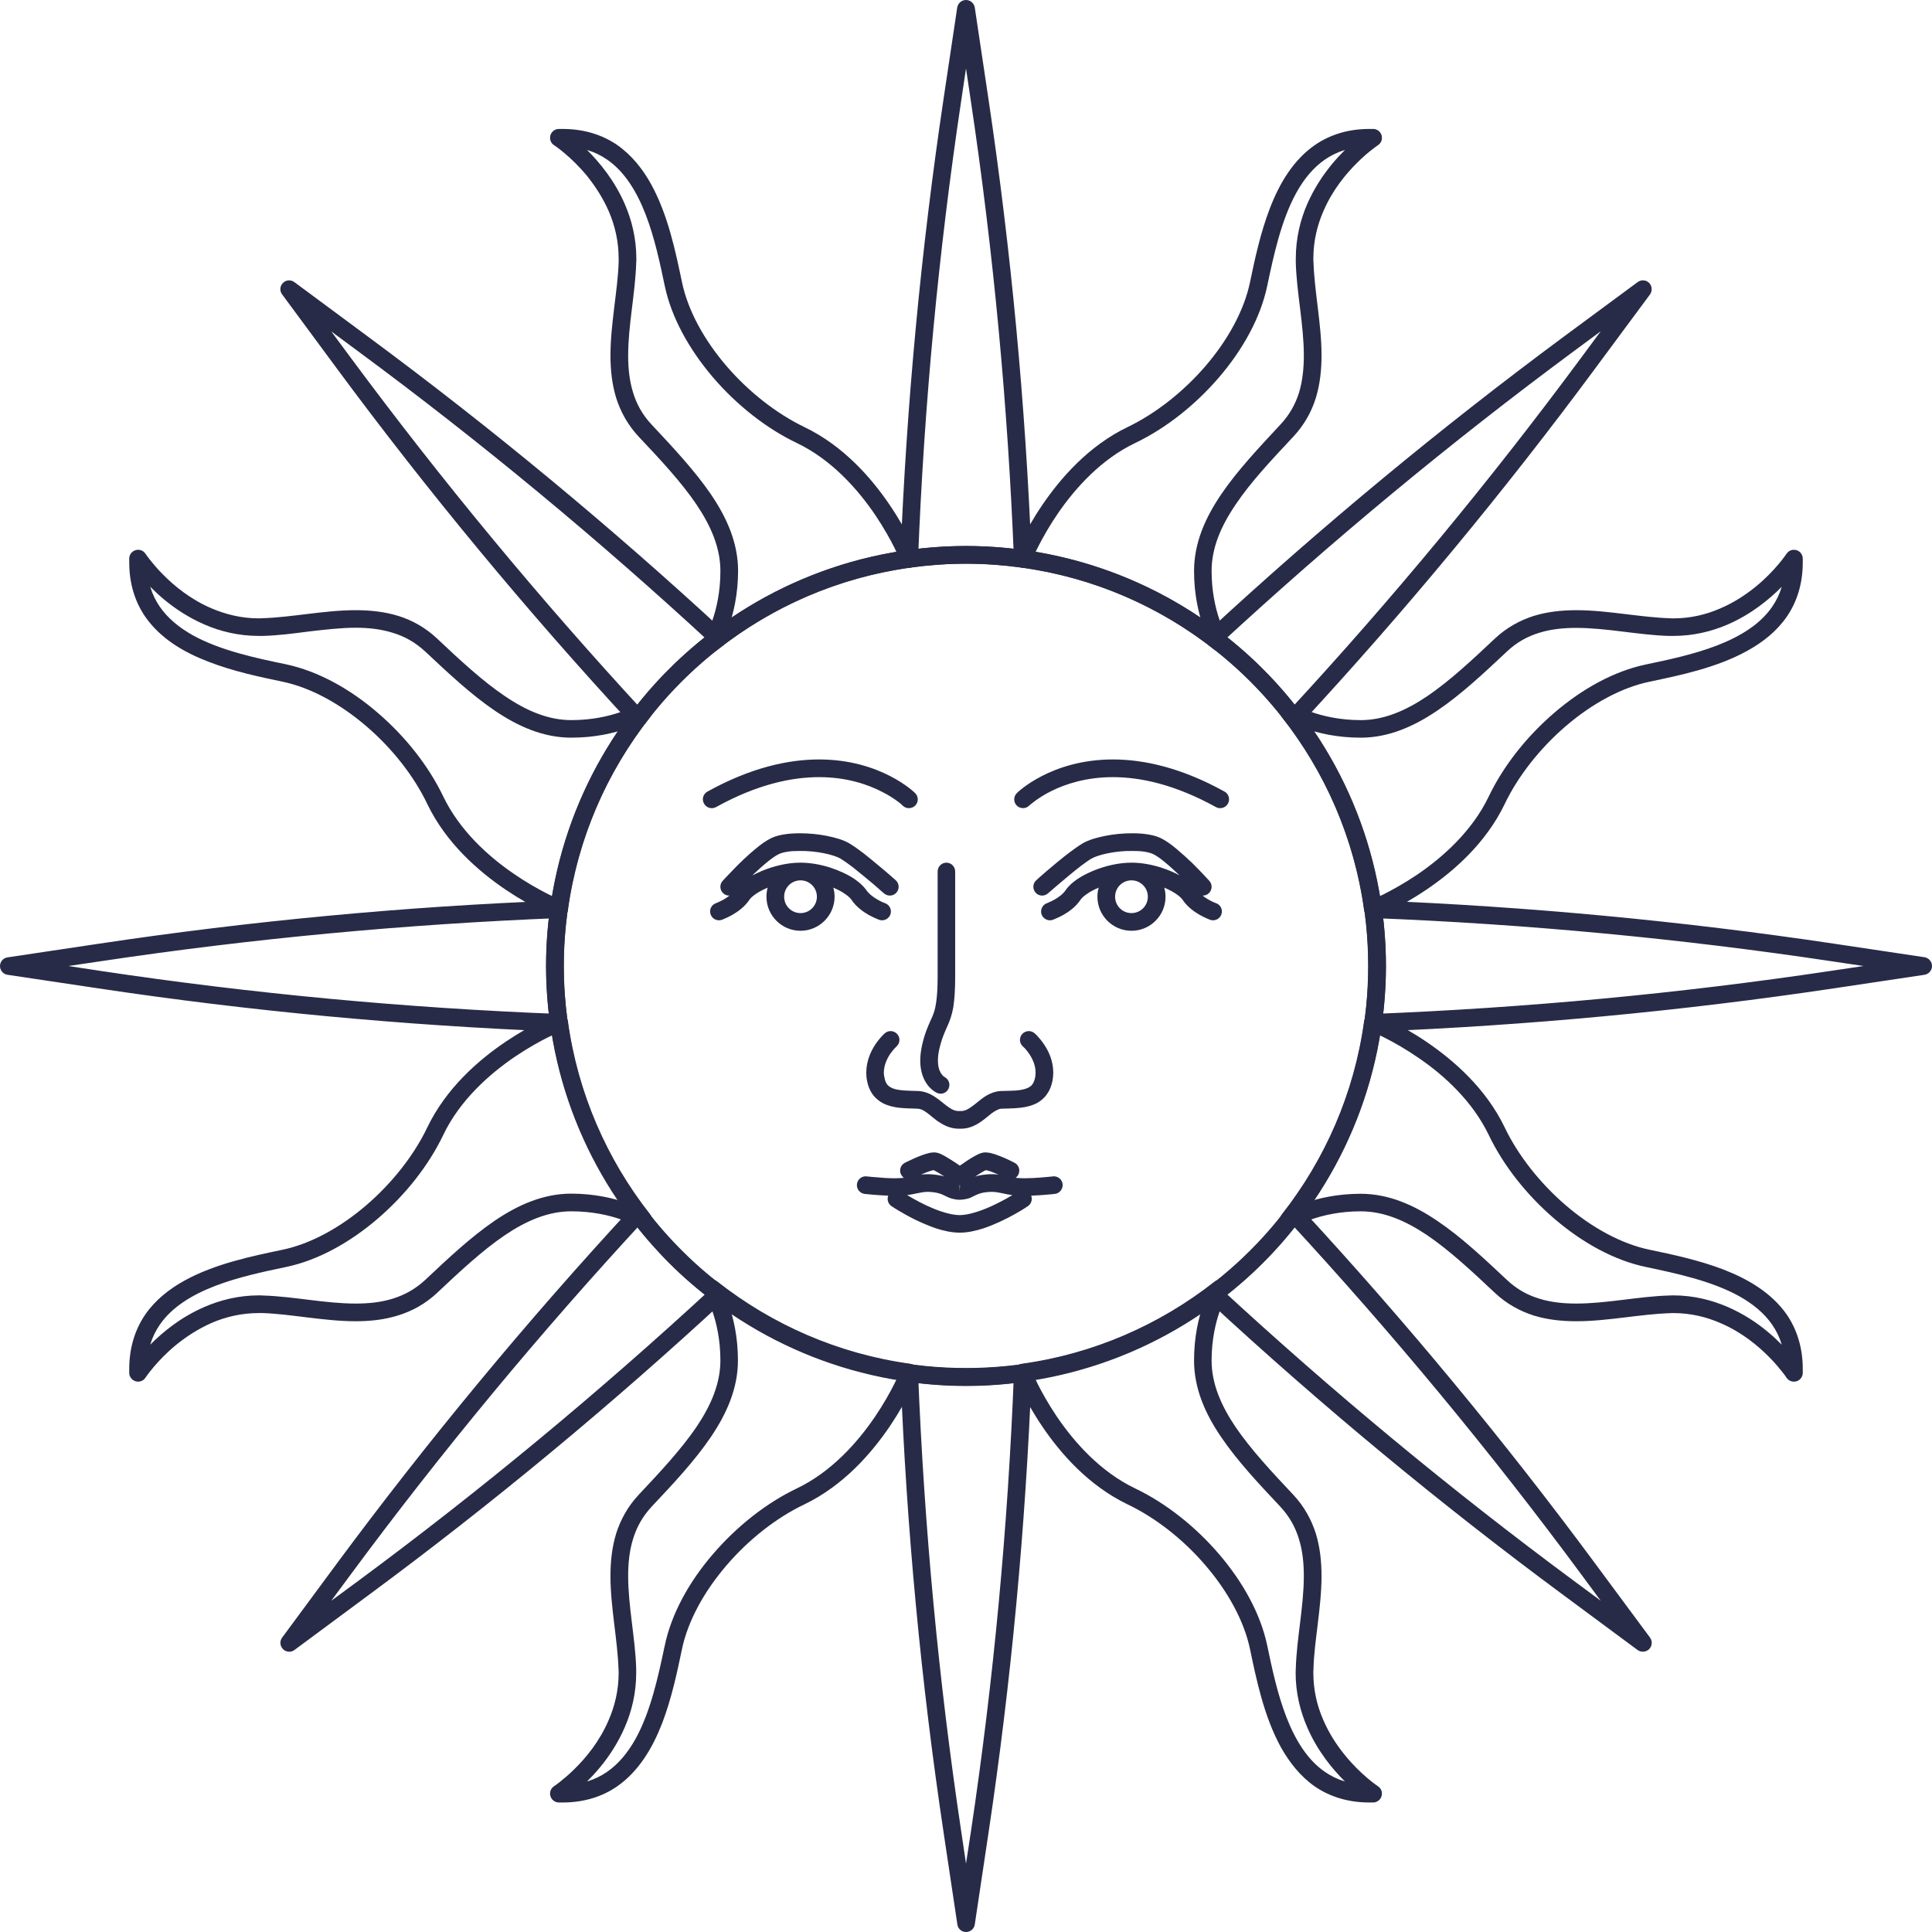 <?xml version="1.0" encoding="UTF-8"?> <svg xmlns="http://www.w3.org/2000/svg" xmlns:xlink="http://www.w3.org/1999/xlink" xml:space="preserve" width="115.874mm" height="115.875mm" version="1.0" style="shape-rendering:geometricPrecision; text-rendering:geometricPrecision; image-rendering:optimizeQuality; fill-rule:evenodd; clip-rule:evenodd" viewBox="0 0 13216 13216"> <defs> <style type="text/css"> .fil0 {fill:#282B47;fill-rule:nonzero} </style> </defs> <g id="Слой_x0020_1">  <g id="_1458870110048"> <path class="fil0" d="M9419 6607l-60 0c0,760 -308,1448 -806,1946 -498,498 -1185,805 -1945,805 -760,0 -1447,-307 -1945,-805 -498,-498 -806,-1186 -806,-1946 0,-760 308,-1447 806,-1945 498,-498 1185,-806 1945,-806 760,0 1447,308 1945,806 498,498 806,1185 806,1945l121 0c0,-1586 -1286,-2872 -2872,-2872 -1586,0 -2872,1286 -2872,2872 0,1586 1286,2872 2872,2872 1586,0 2872,-1286 2872,-2872l-61 0z"></path> <path class="fil0" d="M3823 6220l-2 -60c-1058,41 -2110,140 -3148,296l-622 93c-29,4 -51,30 -51,59 0,30 22,56 51,60l622 93c1038,156 2090,254 3148,296 18,1 35,-6 47,-20 12,-13 17,-31 15,-48 -17,-125 -27,-252 -27,-381 0,-128 10,-255 27,-380 2,-17 -3,-35 -15,-49 -12,-13 -29,-20 -47,-19l2 60 -60 -8c-18,129 -28,262 -28,396 0,135 10,267 28,397l60 -8 2 -61c-1053,-41 -2100,-139 -3134,-294l-223 -34 223 -33c1034,-155 2081,-253 3134,-295l-2 -60 -60 -8 60 8zm541 2083l-44 -41c-718,777 -1392,1591 -2017,2435l-373 505c-18,24 -15,58 6,79 21,21 54,24 78,6l505 -374c845,-624 1658,-1298 2435,-2016 14,-12 21,-30 20,-48 -1,-17 -10,-34 -24,-45 -100,-76 -197,-158 -288,-250 -91,-91 -174,-187 -250,-287 -10,-15 -27,-23 -45,-24 -18,-1 -35,6 -47,19l44 41 -48 37c79,104 166,204 261,300 95,95 196,182 300,260l37 -48 -41 -44c-774,715 -1585,1387 -2425,2008l-182 134 134 -181c622,-841 1293,-1651 2009,-2425l-45 -41 -48 37 48 -37zm1856 1090l-60 3c41,1057 140,2109 296,3148l93 621c4,29 29,51 59,51 30,0 56,-22 60,-51l93 -621c156,-1039 254,-2091 296,-3148 1,-18 -6,-35 -20,-47 -13,-12 -31,-18 -49,-15 -124,17 -251,26 -380,26 -129,0 -255,-9 -380,-26 -17,-3 -35,3 -49,15 -13,12 -20,29 -19,47l60 -3 -8 60c129,18 262,28 396,28 135,0 267,-10 397,-28l-8 -60 -61 -2c-41,1053 -139,2101 -294,3135l-34 222 -33 -222c-155,-1034 -253,-2082 -295,-3135l-60 2 -8 60 8 -60zm2083 -541l-41 44c777,719 1591,1393 2435,2017l505 374c24,17 58,15 79,-6 21,-21 24,-55 6,-79l-374 -505c-624,-844 -1298,-1658 -2016,-2435 -12,-13 -30,-20 -48,-19 -17,0 -34,9 -45,23 -76,101 -158,197 -250,288 -91,91 -187,174 -287,250 -15,11 -23,27 -24,45 -1,18 6,35 19,47l41 -44 37 48c104,-79 204,-165 300,-261 95,-95 182,-195 260,-300l-48 -36 -44 41c715,774 1387,1584 2008,2425l134 181 -181 -134c-841,-622 -1651,-1293 -2425,-2008l-41 44 37 48 -37 -48zm1090 -1856l3 61c1057,-42 2109,-141 3148,-296l621 -93c29,-5 51,-30 51,-60 0,-30 -22,-55 -51,-60l-621 -93c-1039,-155 -2091,-254 -3148,-296 -18,0 -35,7 -47,20 -12,13 -18,31 -15,49 17,124 26,251 26,380 0,129 -9,256 -26,380 -3,18 3,36 15,49 12,13 29,20 47,20l-3 -61 60 9c18,-130 28,-262 28,-397 0,-135 -10,-267 -28,-397l-60 9 -2 60c1053,41 2101,140 3135,295l222 33 -222 33c-1034,155 -2082,253 -3135,295l2 60 60 9 -60 -9zm-541 -2083l44 41c719,-777 1393,-1591 2017,-2435l374 -505c17,-24 15,-57 -6,-79 -21,-21 -55,-23 -79,-5l-505 373c-844,625 -1658,1299 -2435,2017 -13,12 -20,29 -19,47 0,18 9,34 23,45 101,76 197,159 288,250 91,91 174,187 250,288 11,14 27,23 45,24 18,0 35,-7 47,-20l-44 -41 48 -36c-79,-104 -165,-205 -261,-300 -95,-96 -196,-182 -300,-261l-36 48 41 44c774,-715 1584,-1386 2425,-2008l181 -134 -134 181c-622,841 -1293,1652 -2008,2425l44 41 48 -36 -48 36zm-1856 -1090l61 -3c-42,-1057 -141,-2109 -296,-3147l-93 -622c-5,-29 -30,-51 -60,-51 -30,0 -55,22 -60,51l-93 622c-155,1038 -254,2090 -296,3147 0,19 7,36 20,48 13,12 31,17 49,15 124,-17 251,-27 380,-27 129,0 256,10 380,27 18,2 36,-3 49,-15 13,-12 20,-29 20,-48l-61 3 9 -60c-130,-18 -262,-28 -397,-28 -135,0 -267,10 -397,28l9 60 60 2c41,-1053 140,-2100 295,-3135l33 -222 33 222c155,1035 253,2082 295,3135l60 -2 9 -60 -9 60zm-2083 541l41 -44c-777,-718 -1591,-1392 -2435,-2016l-505 -374c-24,-18 -58,-16 -79,6 -21,21 -23,54 -5,78l373 505c624,844 1298,1658 2017,2436 12,13 29,20 47,19 18,-1 34,-10 45,-24 76,-100 159,-197 250,-288 91,-91 187,-174 288,-250 14,-11 23,-27 24,-45 0,-18 -7,-35 -20,-47l-41 44 -36 -48c-104,79 -205,166 -300,261 -96,95 -182,196 -261,300l48 37 44 -41c-715,-774 -1386,-1585 -2008,-2425l-134 -181 181 134c841,621 1651,1292 2425,2008l41 -45 -36 -48 36 48z"></path> <path class="fil0" d="M10238 5474l55 26c91,-191 242,-382 418,-533 177,-152 380,-264 574,-304 204,-43 459,-95 669,-212 105,-58 200,-133 269,-233 68,-99 109,-223 109,-371 0,-9 0,-18 0,-28 -1,-26 -19,-49 -44,-56 -26,-7 -53,3 -67,25l0 0c-3,4 -78,117 -212,226 -68,55 -149,109 -244,149 -94,41 -201,67 -320,67 -9,0 -17,0 -25,-1 -96,-3 -199,-16 -307,-29 -108,-13 -219,-26 -330,-26 -98,0 -196,10 -291,39 -94,30 -185,79 -266,155 -158,149 -310,290 -461,393 -151,102 -300,165 -457,165 -145,0 -262,-29 -341,-57 -40,-14 -70,-28 -91,-38 -10,-5 -17,-9 -22,-12l-5 -3 -1 0 -3 5 3 -5 0 0 -3 5 3 -5c-22,-15 -51,-13 -72,5 -20,17 -27,45 -16,70l1 2c2,4 5,9 8,13 294,374 494,826 562,1320 3,18 13,34 29,44 16,9 36,11 53,4 3,-1 158,-62 344,-188 187,-126 407,-318 536,-586l-55 -26 -54 -26c-114,239 -318,419 -494,538 -88,59 -169,103 -228,133 -29,14 -53,25 -69,32 -8,4 -14,6 -18,8l-5 2 -1 0 22 57 60 -9c-72,-515 -280,-987 -587,-1378l-48 38 56 -25 -1 -2 -56 24 -32 51c6,4 202,129 525,129 190,0 363,-76 525,-186 163,-110 317,-255 476,-404 67,-63 140,-103 219,-127 79,-25 165,-34 255,-34 102,0 209,12 315,25 107,13 214,27 318,30 10,0 19,0 29,0 139,0 264,-31 373,-78 162,-70 287,-174 372,-260 85,-87 130,-156 132,-158l-51 -33 -60 2c0,8 0,16 0,24 0,126 -33,223 -88,303 -82,120 -219,204 -377,265 -158,61 -333,98 -486,130 -221,46 -438,168 -627,330 -189,162 -349,364 -449,573l54 26zm0 2264l-54 26c100,209 260,411 449,573 189,162 406,284 627,330 204,43 448,95 636,199 93,52 172,116 227,196 55,80 88,177 88,303 0,8 0,16 0,24l60 2 51 -33c-2,-3 -82,-125 -230,-248 -74,-62 -166,-123 -274,-170 -109,-47 -234,-79 -373,-79 -10,0 -19,1 -29,1 -104,3 -211,17 -318,30 -106,13 -213,25 -315,25 -90,0 -176,-9 -255,-34 -79,-24 -152,-64 -219,-127 -159,-149 -313,-294 -476,-404 -162,-110 -335,-186 -525,-186 -323,0 -519,125 -525,129l32 51 56 24 1 -2 -56 -25 48 38c307,-391 515,-862 587,-1378l-60 -9 -22 57 1 0c15,6 164,68 336,187 173,118 367,295 478,526l54 -26 55 -26c-129,-268 -349,-459 -536,-586 -186,-126 -341,-187 -344,-188 -17,-7 -37,-5 -53,4 -16,10 -26,26 -29,44 -68,494 -268,946 -562,1320 -3,4 -6,9 -8,13l-1 2c-11,25 -4,53 16,70 21,18 50,20 72,5l-3 -5 3 5 0 0 -3 -5 3 5c5,-3 179,-110 460,-110 157,0 306,63 457,165 151,103 303,244 461,393 81,76 172,125 266,155 95,29 193,39 291,39 111,0 222,-13 330,-26 108,-13 211,-26 307,-29 8,-1 16,-1 25,-1 121,0 229,27 325,69 143,61 257,155 334,234 39,39 68,75 88,100 10,12 17,23 22,29l5 8 2 2 0 0 9 -6 -9 6 0 0 9 -6 -9 6c14,22 41,32 67,25 25,-7 43,-30 44,-56 0,-10 0,-19 0,-28 0,-148 -41,-272 -109,-372 -104,-149 -264,-243 -434,-309 -170,-65 -351,-103 -504,-135 -194,-40 -397,-152 -574,-304 -176,-151 -327,-342 -418,-533l-55 26zm-2498 2498l-26 55c191,91 382,241 533,418 152,177 264,380 304,573 43,205 95,459 211,670 59,105 134,200 233,269 100,68 224,109 372,109 9,0 18,0 28,0 26,-1 49,-19 56,-45 7,-25 -3,-52 -25,-66l0 0c-4,-3 -117,-78 -226,-213 -55,-67 -109,-149 -149,-243 -41,-94 -67,-201 -67,-320 0,-9 0,-17 1,-26 2,-95 16,-199 29,-306 13,-108 26,-219 26,-330 0,-98 -10,-196 -39,-291 -30,-94 -79,-185 -155,-266 -149,-158 -290,-310 -393,-461 -102,-151 -165,-300 -165,-457 0,-145 29,-262 57,-341 14,-40 28,-71 38,-91 5,-10 9,-17 12,-22l3 -5 0 -1 -5 -4 5 4 0 0 -5 -4 5 4c15,-22 13,-51 -4,-72 -17,-20 -45,-27 -70,-16l-2 1c-5,2 -10,4 -14,8 -374,294 -826,494 -1320,562 -18,3 -34,13 -44,29 -9,16 -11,36 -4,53 1,3 62,157 188,344 126,187 318,407 586,536l26 -55 26 -54c-239,-114 -419,-318 -538,-494 -59,-88 -104,-169 -133,-228 -14,-29 -25,-53 -32,-69 -4,-8 -6,-14 -8,-18l-2 -5 0 -1 -57 22 9 60c515,-72 987,-280 1378,-587l-38 -48 24 56 2 -1 -23 -56 -51 -32c-4,6 -129,202 -129,525 0,190 75,363 186,525 110,162 255,317 404,475 63,68 103,141 127,220 25,79 34,165 34,255 0,102 -12,208 -25,315 -13,107 -27,214 -30,318 0,9 -1,19 -1,29 0,139 32,264 79,372 70,163 174,288 260,373 86,85 156,130 158,132l33 -51 -2 -60c-8,0 -16,0 -24,0 -126,0 -223,-33 -303,-88 -120,-82 -204,-219 -265,-377 -61,-158 -98,-333 -130,-486 -46,-221 -169,-439 -330,-627 -162,-189 -364,-349 -573,-449l-26 54zm-2264 0l-26 -54c-209,100 -411,260 -573,449 -162,188 -284,406 -330,627 -43,203 -95,448 -199,636 -52,93 -116,172 -196,227 -80,55 -177,88 -303,88 -8,0 -16,0 -24,0l-2 60 33 51c3,-2 125,-82 248,-230 62,-75 123,-166 170,-275 47,-108 78,-233 78,-372 0,-10 0,-20 0,-29 -3,-104 -17,-211 -30,-318 -13,-107 -25,-213 -25,-315 0,-90 9,-176 34,-255 24,-79 64,-152 127,-220 149,-158 294,-313 404,-475 110,-162 186,-335 186,-525 0,-323 -125,-519 -129,-525l-51 32 -23 56 2 1 24 -56 -38 48c391,307 862,515 1378,587l9 -60 -57 -22 24 9 -24 -9 0 0 24 9 -24 -9c0,2 -59,150 -178,325 -119,175 -298,377 -535,490l26 54 26 55c268,-129 459,-349 586,-536 126,-187 187,-341 188,-344 7,-17 5,-37 -4,-53 -10,-16 -26,-26 -44,-29 -494,-68 -946,-268 -1320,-562 -5,-4 -9,-6 -14,-8l-2 -1c-25,-11 -53,-4 -70,16 -17,21 -19,50 -4,72l5 -4 -5 4 0 0 5 -4 -5 4c3,5 110,178 110,460 0,157 -63,306 -165,457 -103,151 -244,303 -393,461 -76,81 -125,172 -155,266 -29,95 -39,193 -39,291 0,111 13,222 26,330 13,107 26,211 29,306 1,9 1,17 1,26 0,121 -27,229 -69,325 -61,143 -155,257 -234,334 -39,39 -75,68 -100,88 -12,10 -23,17 -29,22l-8 5 -2 1 0 1 6 9 -6 -9 0 0 6 9 -6 -9c-22,14 -32,41 -25,66 7,26 30,44 56,45 9,0 19,0 28,0 148,0 272,-41 371,-109 150,-104 244,-264 310,-434 65,-170 103,-352 135,-505 40,-193 152,-396 304,-573 151,-177 342,-327 533,-418l-26 -55zm-2498 -2498l-55 -26c-91,191 -241,381 -418,533 -177,152 -380,264 -573,304 -205,43 -460,95 -670,211 -105,58 -200,133 -269,233 -68,100 -109,224 -109,372 0,9 0,18 0,28 1,26 19,49 45,56 25,7 52,-3 66,-25l0 0c3,-4 78,-117 213,-227 67,-54 149,-108 243,-149 94,-40 201,-66 320,-66 9,0 17,0 25,0 96,3 200,17 307,30 108,13 219,26 330,26 98,0 196,-10 291,-40 94,-29 185,-78 266,-154 158,-149 310,-290 461,-393 151,-102 300,-165 457,-165 145,0 262,28 341,56 40,14 70,28 91,39 10,5 17,9 22,11l5 4 1 0 3 -5 -3 5 0 0 3 -5 -3 5c22,14 51,12 72,-5 20,-17 27,-45 16,-69l-1 -3c-2,-4 -5,-9 -8,-13 -294,-374 -494,-826 -562,-1320 -3,-18 -13,-35 -29,-44 -16,-9 -36,-11 -53,-4 -3,1 -157,62 -344,188 -187,126 -407,318 -536,586l55 26 54 26c114,-239 318,-419 494,-538 88,-59 169,-104 228,-133 29,-14 53,-25 69,-32 8,-4 14,-7 18,-8l5 -2 1 -1 0 0 -6 -16 6 16 0 0 -6 -16 6 16 -22 -56 -60 8c72,516 280,988 587,1379l48 -38 -56 24 1 2 56 -24 32 -50c-6,-4 -202,-129 -525,-130 -190,0 -363,76 -525,186 -162,111 -317,256 -475,405 -68,63 -141,102 -220,127 -79,25 -165,34 -255,34 -102,0 -209,-12 -315,-25 -107,-13 -214,-27 -318,-30 -9,-1 -19,-1 -29,-1 -139,0 -264,32 -372,79 -163,70 -288,174 -373,260 -85,86 -130,155 -132,158l51 33 60 -2c0,-8 0,-17 0,-24 0,-126 33,-223 88,-303 82,-120 219,-204 377,-265 158,-61 333,-98 486,-130 221,-46 439,-169 627,-330 189,-162 349,-364 449,-573l-54 -26zm2498 -4762l26 -55c-191,-92 -382,-242 -533,-418 -152,-177 -264,-380 -304,-574 -43,-204 -95,-459 -211,-669 -58,-105 -134,-200 -233,-269 -100,-68 -224,-109 -372,-109 -9,0 -18,0 -28,0 -26,1 -49,19 -56,44 -7,26 3,53 25,67l0 0c4,2 117,78 227,212 54,68 108,149 149,244 40,94 66,201 66,320 0,9 0,17 0,25l0 0c-3,96 -17,199 -30,307 -13,108 -26,219 -26,330 0,98 10,196 39,291 30,94 79,185 155,266 149,158 290,309 393,461 102,151 165,300 165,457 0,145 -28,262 -56,341 -14,40 -28,70 -39,91 -5,10 -9,17 -12,22l-3 5 0 1 5 3 -5 -3 0 0 5 3 -5 -3c-14,22 -13,51 5,72 17,20 45,27 70,16l2 -1c4,-2 9,-5 13,-8 374,-295 826,-494 1320,-562 18,-3 34,-13 44,-30 9,-16 11,-35 4,-52 -1,-3 -62,-158 -188,-344 -126,-187 -318,-407 -586,-536l-26 55 -26 54c239,114 419,318 538,494 59,88 104,169 133,228 14,29 25,53 32,69 4,8 7,14 8,18l2 5 1 1 0 0 24 -9 -24 9 0 0 24 -9 -24 9 56 -22 -8 -60c-516,72 -988,280 -1379,587l38 47 -24 -55 -2 1 24 56 50 32c4,-6 129,-203 130,-525 0,-191 -76,-363 -186,-525 -111,-162 -256,-317 -405,-476 -63,-67 -103,-140 -127,-219 -25,-79 -34,-165 -34,-255 0,-102 12,-209 25,-315 13,-107 27,-214 30,-318l0 0c1,-9 1,-19 1,-29 0,-139 -32,-265 -79,-373 -70,-162 -174,-287 -260,-372 -86,-85 -155,-130 -158,-132l-33 51 2 60c8,0 16,-1 24,-1 126,1 223,34 303,89 120,82 204,219 265,377 61,158 98,333 130,486 46,220 169,438 330,627 162,189 364,349 573,449l26 -54zm-2498 2498l54 -26c-100,-209 -260,-411 -449,-573 -188,-162 -406,-284 -627,-331 -203,-42 -448,-94 -636,-198 -93,-52 -172,-116 -227,-196 -55,-80 -88,-177 -88,-303 0,-8 0,-16 0,-24l-60 -2 -51 33c2,3 82,125 230,248 74,61 166,123 275,170 108,47 233,78 372,78 10,0 20,0 29,0 104,-3 211,-17 318,-31 106,-12 213,-25 315,-25 90,0 176,10 255,35 79,24 152,64 220,127 158,148 313,294 475,404 162,110 335,186 525,186 323,0 519,-125 525,-129l-32 -51 -56 -23 -1 2 56 23 -48 -37c-307,390 -515,862 -587,1378l60 8 22 -56 -1 0c-15,-6 -164,-68 -336,-187 -173,-119 -367,-295 -478,-526l-54 26 -55 26c129,268 349,459 536,586 187,126 341,187 344,188 17,6 37,5 53,-5 16,-9 26,-25 29,-43 68,-494 268,-946 562,-1320 3,-4 6,-9 8,-14l1 -2c11,-24 4,-53 -16,-70 -21,-17 -50,-19 -72,-4l4 5 -4 -6 0 1 4 5 -4 -6c-5,4 -178,111 -460,111 -157,0 -306,-63 -457,-166 -151,-102 -303,-243 -461,-392 -81,-76 -172,-126 -266,-155 -95,-29 -193,-39 -291,-39 -111,0 -222,13 -330,26 -107,13 -211,26 -306,29 -9,0 -17,1 -26,1 -121,0 -229,-28 -325,-69 -143,-61 -257,-155 -334,-234 -39,-39 -68,-75 -88,-100 -10,-13 -17,-23 -22,-29l-5 -8 -2 -2 0 0 -9 6 9 -6 0 0 -9 6 9 -6c-14,-22 -41,-32 -66,-25 -26,7 -44,30 -45,56 0,9 0,19 0,28 0,148 41,272 109,371 104,150 264,244 434,309 170,66 352,104 505,136 193,40 396,152 573,304 177,151 327,342 418,533l55 -26zm4762 -2498l26 54c209,-100 411,-260 573,-449 162,-189 284,-407 330,-627 43,-204 95,-448 199,-636 52,-94 116,-172 196,-227 80,-55 177,-88 303,-89 8,0 16,1 24,1l2 -60 -33 -51c-3,2 -125,82 -248,230 -61,74 -123,166 -170,274 -47,108 -78,234 -78,373 0,10 0,20 0,29l0 0c3,104 17,211 30,318 13,106 25,213 25,315 0,90 -9,176 -33,255 -25,79 -65,152 -128,219 -148,159 -294,314 -404,476 -110,162 -186,334 -186,525 0,322 125,519 129,525l51 -32 23 -56 -2 -1 -23 55 37 -47c-390,-307 -862,-515 -1378,-587l-8 60 56 22 0 -1c6,-15 68,-164 187,-337 119,-172 295,-367 526,-477l-26 -54 -26 -55c-268,129 -459,349 -586,536 -126,186 -187,341 -188,344 -6,17 -5,36 4,52 10,17 26,27 44,30 494,68 946,267 1320,562 4,3 9,6 14,8l2 1c24,10 53,4 70,-17 17,-20 19,-49 4,-71l-5 3 5 -3 0 0 -5 3 5 -3c-3,-5 -110,-179 -110,-460 0,-157 63,-306 166,-457 102,-152 244,-303 392,-461 76,-81 126,-172 155,-266 29,-95 39,-193 39,-291 0,-111 -13,-222 -26,-330 -13,-108 -26,-211 -29,-307l0 0c-1,-8 -1,-16 -1,-25 0,-121 27,-229 69,-325 61,-143 155,-257 234,-334 39,-39 75,-69 100,-88 13,-10 23,-17 29,-22l8 -5 2 -2 0 0 -6 -9 6 9 0 0 -6 -9 6 9c22,-14 32,-41 25,-67 -7,-25 -30,-43 -56,-44 -9,0 -19,0 -28,0 -148,0 -272,41 -371,109 -150,104 -244,264 -309,433 -66,171 -104,352 -136,505 -40,194 -152,397 -304,574 -151,176 -342,326 -533,418l26 55zm578 3202l-5 16 5 -16 0 0 -5 16 5 -16c-1,0 -25,-9 -54,-26 -12,-7 -26,-16 -38,-26 15,1 30,-4 42,-15 25,-22 27,-61 5,-85 -1,-1 -53,-59 -119,-124 -34,-32 -71,-66 -107,-96 -37,-31 -73,-57 -109,-74 -28,-13 -58,-20 -90,-25 -33,-5 -67,-7 -103,-7 -62,0 -127,6 -186,18 -59,12 -112,27 -153,51 -28,17 -61,40 -95,66 -103,79 -222,185 -222,186 -25,22 -27,60 -5,85 22,25 60,27 85,5 0,0 3,-3 9,-8 21,-18 74,-64 132,-112 28,-24 59,-48 86,-69 28,-21 53,-39 71,-49 20,-12 64,-27 115,-37 51,-10 109,-16 163,-15 31,0 60,1 84,5 25,4 46,10 58,16 19,8 51,30 83,57 33,27 67,59 99,89 -38,-21 -82,-39 -128,-54 -64,-20 -133,-33 -201,-33 -90,0 -183,23 -263,56 -40,17 -77,36 -108,57 -32,22 -58,45 -78,73 -16,26 -49,51 -78,67 -14,8 -28,14 -37,18 -5,2 -8,4 -11,5l-2 1 -1 0 6 16 -6 -16 0 0 6 16 -6 -16c-31,11 -48,45 -37,77 11,31 46,48 77,37 2,-1 32,-12 71,-33 38,-22 85,-54 119,-105 6,-9 22,-25 45,-40 21,-15 48,-29 79,-42 -6,19 -9,40 -9,62 0,129 105,233 233,233 129,0 233,-105 233,-233l-60 0 -61 0c0,62 -50,112 -112,112 -62,0 -112,-50 -112,-112 0,-62 50,-112 112,-112 62,0 112,50 112,112l121 0c0,-22 -3,-43 -9,-62 31,13 58,27 80,42 23,15 39,31 45,40 34,51 81,83 119,105 38,21 68,32 70,33 32,11 66,-6 77,-37 11,-32 -5,-66 -37,-77zm-2058 -753c-3,-3 -61,-60 -172,-117 -111,-57 -274,-113 -485,-113 -211,0 -468,56 -764,220 -29,16 -40,53 -23,82 16,29 52,40 82,24 280,-155 516,-205 705,-205 189,0 333,50 430,100 48,24 85,49 109,67 12,9 21,16 26,21l6 6 1 1 1 -1 -1 1 0 0 1 -1 -1 1c24,23 62,23 86,-1 23,-23 23,-61 -1,-85zm-133 596c0,0 -53,-48 -119,-102 -33,-28 -69,-57 -103,-84 -34,-26 -67,-49 -95,-66 -41,-24 -94,-39 -153,-51 -59,-12 -124,-18 -186,-18 -36,0 -70,2 -103,7 -32,5 -62,12 -90,25 -36,17 -72,43 -109,74 -55,45 -111,99 -153,143 -43,44 -72,76 -73,77 -22,24 -20,63 5,85 12,11 27,16 42,15 -13,11 -28,20 -41,28 -15,8 -28,14 -37,18 -5,2 -9,4 -11,5l-3 1 0 0 5 16 -5 -16 0 0 5 16 -5 -16c-32,11 -48,45 -37,77 11,31 45,48 77,37 2,-1 32,-12 70,-33 38,-22 85,-54 119,-105 6,-9 22,-25 45,-40 22,-15 49,-29 79,-42 -5,19 -8,40 -8,62l121 0c0,-62 50,-112 112,-112 62,0 112,50 112,112 0,62 -50,112 -112,112 -62,0 -112,-50 -112,-112l-61 0 -60 0c0,128 104,233 233,233 128,0 233,-105 233,-233 0,-22 -3,-43 -9,-62 31,13 58,27 79,42 23,15 39,31 45,40 34,51 81,83 119,105 39,21 69,32 71,33 31,11 66,-6 77,-37 11,-32 -6,-66 -37,-77l-6 16 6 -16 0 0 -6 16 6 -16c-1,0 -26,-9 -54,-26 -28,-16 -59,-40 -75,-65 -20,-28 -47,-51 -78,-73 -47,-32 -106,-59 -170,-80 -64,-20 -134,-33 -201,-33 -90,0 -183,23 -263,56 -23,10 -45,20 -66,31l11 -11c31,-29 64,-59 94,-83 30,-25 59,-44 77,-52 12,-6 33,-12 58,-16 24,-4 53,-5 84,-5 54,-1 112,5 163,15 51,10 95,25 115,37 20,12 50,33 83,58 48,38 102,83 144,118 21,18 39,34 51,45 13,11 20,17 20,17 25,22 63,20 85,-5 22,-25 20,-63 -5,-85zm913 -510l0 -1 0 1 0 0 0 -1 0 1c4,-3 56,-52 152,-100 97,-48 238,-95 421,-95 189,0 424,50 705,205 29,16 66,5 82,-24 16,-29 6,-66 -23,-82 -296,-164 -553,-220 -764,-220 -211,0 -374,56 -485,113 -111,57 -169,114 -172,117 -24,24 -24,62 -1,85 24,24 62,24 85,1zm-115 2664c-27,17 -67,39 -112,61 -40,20 -85,39 -129,53 -43,14 -85,23 -119,23 -34,0 -78,-9 -123,-24 -68,-22 -138,-57 -190,-86 -18,-10 -34,-19 -47,-27 26,-3 48,-8 67,-12 29,-6 49,-10 72,-10l9 0c31,1 51,5 66,9 23,6 33,12 54,22 20,11 52,22 90,23l4 0c26,-1 48,-6 67,-12 13,-6 24,-11 33,-16 13,-6 23,-11 39,-16 15,-4 37,-9 72,-10l8 0c23,0 44,4 73,10 18,4 40,9 66,12zm-849 4c-10,26 -1,56 23,72 1,1 67,45 157,90 45,22 96,44 148,62 53,17 107,29 161,29 54,0 108,-12 161,-29 157,-52 303,-150 305,-152 24,-16 33,-46 23,-72 81,-3 161,-12 162,-12 33,-4 56,-34 53,-67 -4,-33 -34,-57 -67,-53l-5 1c-21,2 -116,12 -189,12 -11,0 -21,-1 -30,-1 -11,-1 -21,-1 -30,-2 7,-6 14,-13 18,-22 15,-29 4,-66 -26,-81 0,0 -32,-17 -71,-34 -20,-8 -41,-17 -62,-24 -11,-3 -22,-6 -32,-9 -11,-2 -22,-4 -35,-4 -7,0 -16,1 -26,4 -11,3 -20,7 -29,12 -31,15 -68,39 -99,61 -32,21 -56,38 -56,39l35 48 36 -48c-1,-1 -32,-24 -70,-49 -19,-12 -39,-25 -58,-36 -9,-6 -19,-11 -28,-15 -9,-5 -17,-9 -28,-12 -11,-3 -19,-4 -27,-4 -13,0 -23,2 -34,4 -37,9 -76,25 -109,40 -32,14 -56,27 -57,27 -30,15 -41,52 -26,81 5,9 11,16 19,22 -10,1 -20,1 -31,2 -9,0 -19,1 -30,1 -41,0 -90,-3 -128,-7 -19,-1 -36,-3 -47,-4 -6,-1 -11,-1 -14,-1l-4 -1c-33,-4 -63,20 -67,53 -4,33 20,63 53,67 1,0 80,9 161,12zm224 -144c5,-2 11,-4 16,-7 16,-7 34,-13 48,-18 7,-2 13,-4 18,-5l6 -1 2 0 0 -24 -6 23c4,1 6,1 6,1l0 -24 -6 23 1 -5 -2 5 1 0 1 -5 -2 5c1,0 5,2 11,5 16,8 41,24 65,39l0 0c-27,-7 -59,-13 -101,-15 -5,0 -9,0 -14,0 -16,0 -30,1 -44,3zm264 73l3 0 -2 39 -1 -39zm107 -61l9 -5c15,-10 31,-20 44,-27 6,-4 12,-7 17,-9l5 -3 1 0 0 0 -7 -23 0 24c1,0 2,0 7,-1l-7 -23 0 24 3 0c6,1 20,5 36,10 16,6 35,14 52,21 -14,-2 -29,-3 -45,-3 -4,0 -9,0 -13,0 -38,2 -67,6 -92,13 -3,1 -7,2 -10,2zm-212 -681l-16 35 18 -34 -2 -1 -16 35 18 -34 -5 9 5 -9 0 0 -5 9 5 -9c0,0 -3,-2 -7,-5 -6,-5 -15,-15 -23,-31 -8,-16 -15,-40 -15,-76 0,-21 2,-47 9,-77 11,-48 22,-79 33,-106 8,-21 17,-39 26,-60 14,-32 28,-70 37,-121 8,-51 13,-117 13,-210 0,-162 0,-342 0,-481 0,-140 0,-238 0,-238 0,-34 -27,-61 -60,-61 -33,0 -60,27 -60,61 0,0 0,98 0,238 0,139 0,319 0,481 0,79 -4,134 -10,175 -9,61 -21,88 -39,126 -17,39 -40,88 -58,170 -8,38 -12,72 -12,103 0,77 24,134 52,169 28,35 56,49 63,52 30,14 66,0 79,-30 14,-31 0,-66 -30,-80zm539 -207l16 -18 -16 18 0 0 16 -18 -16 18c1,0 24,21 45,54 22,33 41,77 41,124 0,11 -1,22 -3,33 -6,29 -15,44 -25,55 -9,8 -19,15 -33,20 -20,8 -48,13 -79,15 -31,2 -64,2 -97,3 -39,2 -73,16 -100,32 -41,25 -71,55 -100,75 -14,10 -27,18 -39,23 -12,5 -23,7 -36,7l-4 0 -6 0 -4 0c-17,0 -31,-4 -48,-13 -26,-14 -54,-39 -89,-66 -17,-13 -37,-26 -59,-37 -23,-11 -49,-19 -78,-21 -30,-1 -59,-1 -87,-3 -42,-2 -80,-8 -102,-21 -12,-6 -20,-13 -28,-23 -7,-10 -13,-24 -17,-46 -3,-11 -4,-22 -4,-33 0,-48 21,-94 43,-127 12,-17 23,-30 31,-39 4,-4 8,-7 10,-10l2 -2 0 0 -15 -18 15 18 0 0 -15 -18 15 18c25,-22 28,-60 6,-85 -22,-25 -60,-28 -85,-6 -3,2 -33,29 -64,75 -30,45 -63,112 -63,194 0,18 1,36 5,55 9,48 29,89 59,118 22,22 47,37 73,47 39,15 78,21 115,23 37,3 71,2 99,4 15,1 28,5 45,15 25,15 54,42 90,69 19,13 40,26 64,36 24,10 52,17 82,17l10 0 -3 -61 -3 61 10 0c41,0 77,-12 106,-28 44,-24 76,-54 104,-76 14,-10 27,-19 39,-24 12,-6 21,-9 32,-9 25,-1 55,-1 87,-3 48,-3 102,-9 153,-35 25,-14 50,-34 68,-60 19,-26 32,-58 39,-94 3,-19 5,-37 5,-55 0,-82 -33,-149 -64,-194 -31,-46 -61,-73 -64,-75 -25,-22 -63,-19 -85,6 -22,25 -19,63 6,85l0 0z"></path> </g> </g> </svg> 